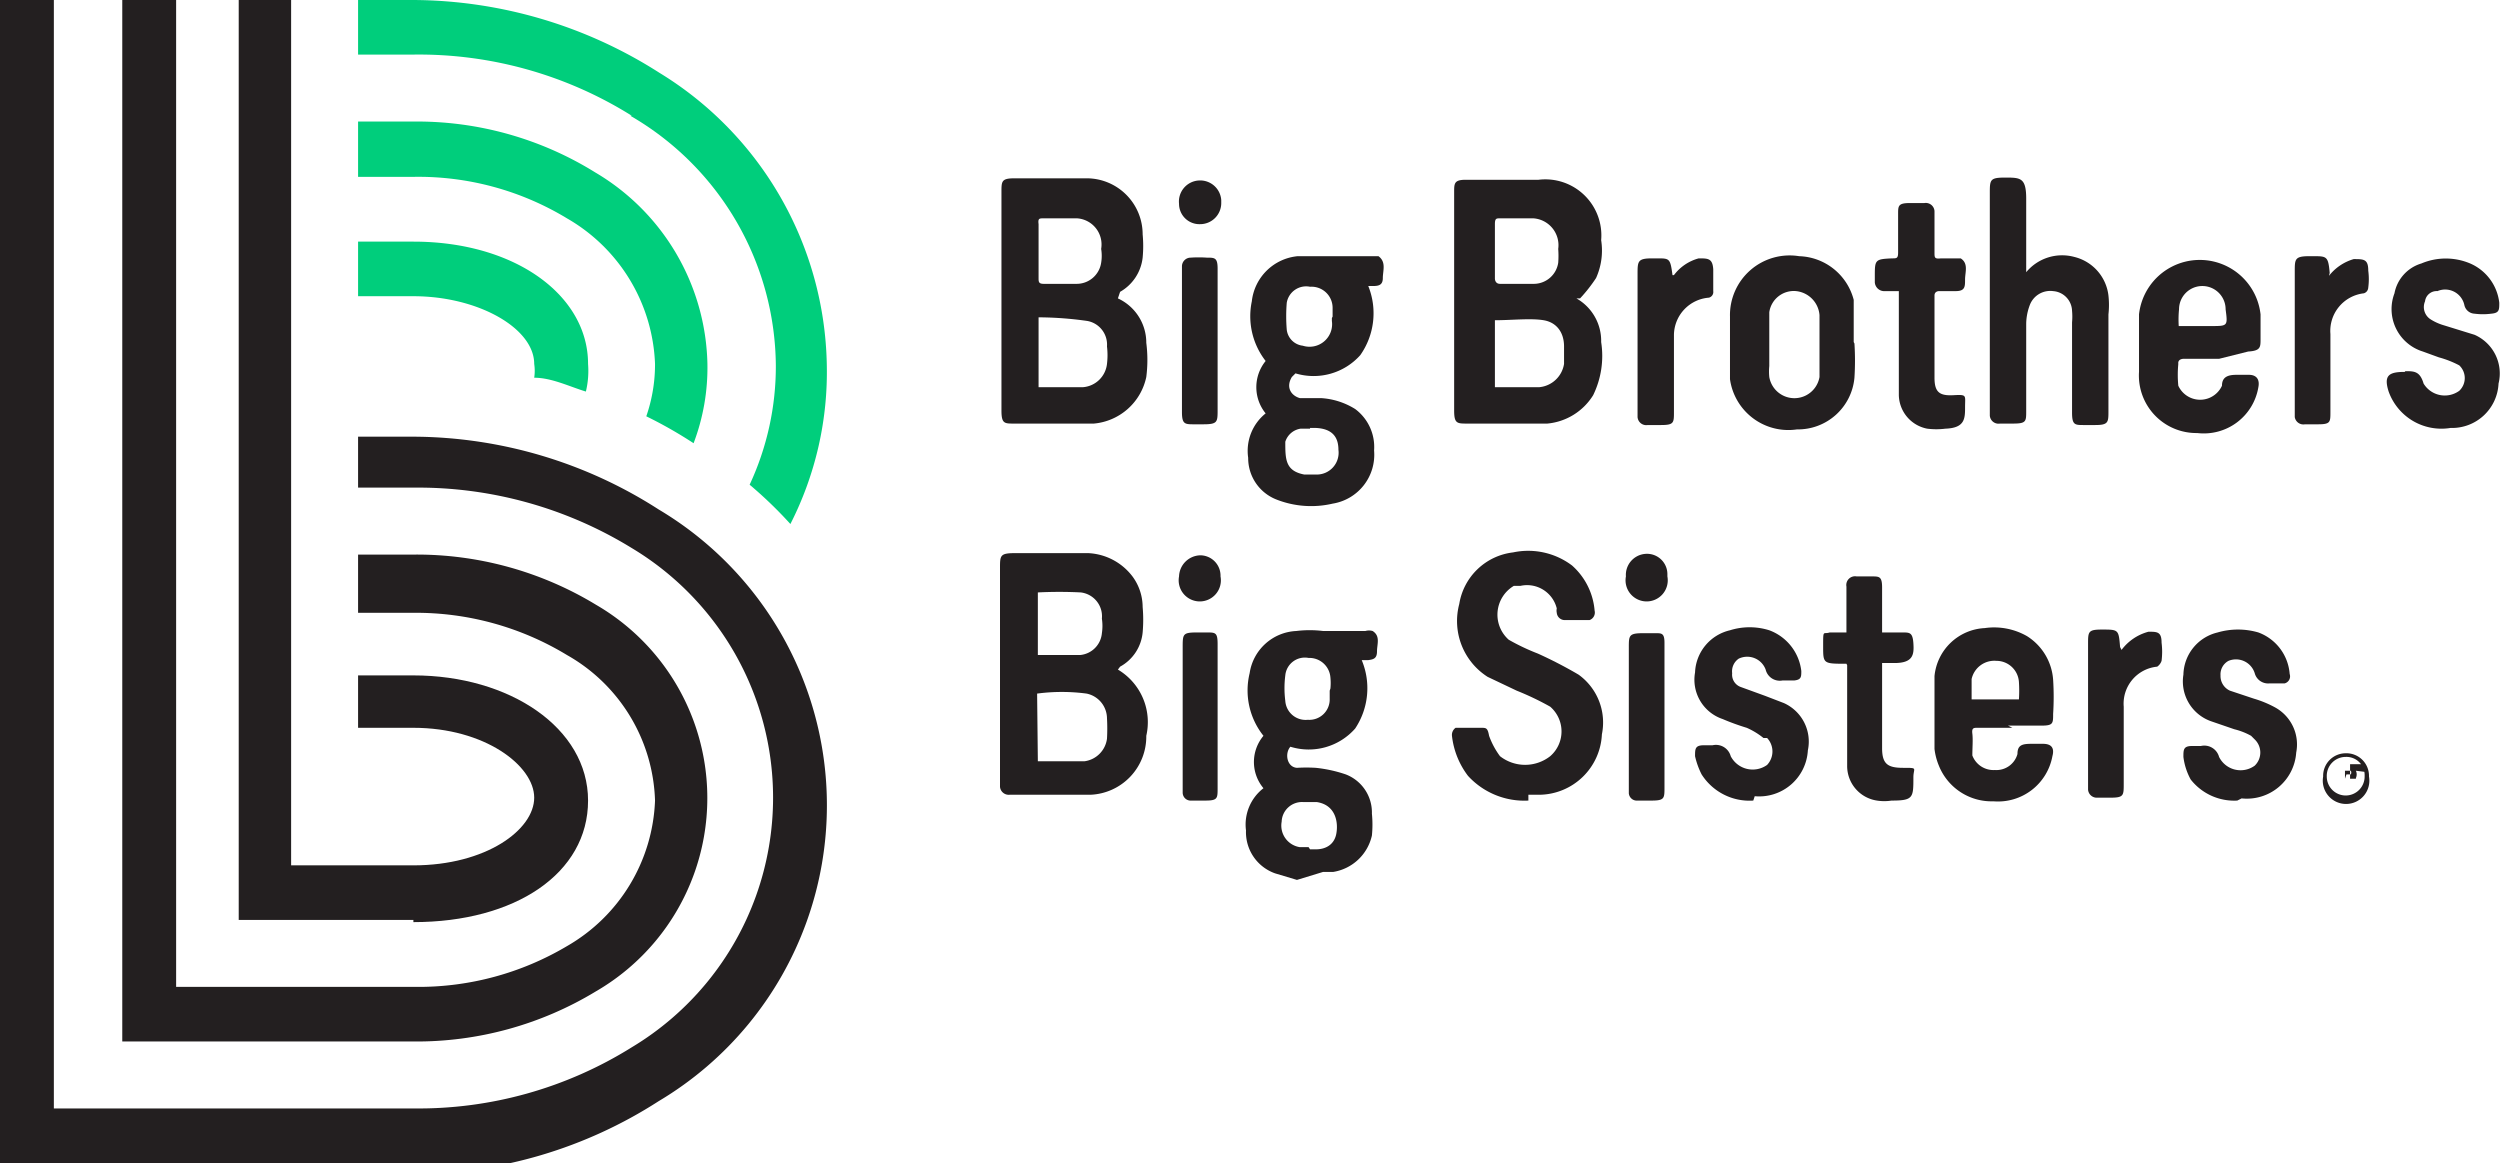 <svg xmlns="http://www.w3.org/2000/svg" viewBox="0 0 34.35 15.98"><defs><style>.cls-1{fill:#231f20;}.cls-2{fill:#00ce7c;}</style></defs><g id="Layer_2" data-name="Layer 2"><g id="Layer_1-2" data-name="Layer 1"><path class="cls-1" d="M5.68,16H0V0H.74V15.23H5.68a5.53,5.53,0,0,0,3-.84,4,4,0,0,0,0-6.86,5.61,5.61,0,0,0-3-.83H4.92V6h.76a6.27,6.27,0,0,1,3.37,1,4.73,4.73,0,0,1,0,8.13,6.27,6.27,0,0,1-3.37,1"></path><path class="cls-1" d="M5.68,14.31h-4V0h.74V13.56h3.3A4,4,0,0,0,7.79,13,2.41,2.41,0,0,0,9,11,2.38,2.38,0,0,0,7.79,9a4,4,0,0,0-2.11-.58H4.92V7.62h.76a4.75,4.75,0,0,1,2.51.69,3.07,3.07,0,0,1,0,5.31,4.75,4.75,0,0,1-2.51.69"></path><path class="cls-1" d="M5.68,12.64H3.28V0H4V11.89H5.68c1,0,1.66-.49,1.66-.93S6.66,10,5.68,10H4.92V9.28h.76C7,9.28,8.08,10,8.08,11s-1,1.67-2.4,1.67"></path><path class="cls-2" d="M7.79,3A2.41,2.41,0,0,1,9,5a2.18,2.18,0,0,1-.12.72,6,6,0,0,1,.65.37A2.93,2.93,0,0,0,9.72,5,3.13,3.13,0,0,0,8.18,2.37a4.64,4.64,0,0,0-2.5-.7H4.92v.76h.76A3.94,3.94,0,0,1,7.79,3"></path><path class="cls-2" d="M8.66,1.59a4,4,0,0,1,2,3.43,3.85,3.85,0,0,1-.36,1.64,5.73,5.73,0,0,1,.56.54A4.6,4.6,0,0,0,11.36,5,4.8,4.8,0,0,0,9.06,1,6.33,6.33,0,0,0,5.68,0H4.92V.75h.76a5.51,5.51,0,0,1,3,.84"></path><path class="cls-2" d="M7.34,5a.63.63,0,0,1,0,.19c.24,0,.48.12.71.19A1.21,1.21,0,0,0,8.08,5c0-.94-1-1.68-2.4-1.68H4.92v.75h.76c.89,0,1.66.44,1.66.93"></path><path class="cls-1" d="M14.27,3.46v.36c0,.05,0,.08.07.08h.45a.34.34,0,0,0,.34-.29.59.59,0,0,0,0-.19A.36.36,0,0,0,14.8,3h-.46c-.06,0-.08,0-.07.08v.37m0,1.87h.61A.36.36,0,0,0,15.21,5a1,1,0,0,0,0-.24.33.33,0,0,0-.27-.35,4.91,4.91,0,0,0-.67-.05ZM15.36,4.1a.67.67,0,0,1,.39.61,1.85,1.85,0,0,1,0,.47.81.81,0,0,1-.72.64l-.26,0h-.84c-.13,0-.17,0-.17-.18v-3c0-.15,0-.19.18-.19.33,0,.67,0,1,0a.77.77,0,0,1,.76.77,1.69,1.69,0,0,1,0,.32.62.62,0,0,1-.31.47"></path><path class="cls-1" d="M20.54,3.45v.38s0,.07.07.07h.47a.34.34,0,0,0,.33-.29,1.28,1.28,0,0,0,0-.19A.37.37,0,0,0,21.07,3h-.46c-.05,0-.07,0-.07.08v.36m0,1.88h.61A.38.38,0,0,0,21.49,5V4.76c0-.19-.1-.33-.28-.36s-.44,0-.67,0Zm1.12-1.22A.67.67,0,0,1,22,4.7a1.23,1.23,0,0,1-.11.73.83.83,0,0,1-.63.39c-.25,0-.5,0-.75,0h-.35c-.14,0-.18,0-.18-.18v-3c0-.12,0-.17.16-.17.35,0,.69,0,1,0A.77.77,0,0,1,22,3.3a.92.92,0,0,1-.07.52,2.09,2.09,0,0,1-.22.28"></path><path class="cls-1" d="M18,5.89h-.13a.26.26,0,0,0-.21.18c0,.24,0,.4.26.45h.16a.3.3,0,0,0,.31-.34c0-.19-.1-.29-.31-.3H18m.31-1.53h0V4.23A.29.29,0,0,0,18,3.94h0a.27.27,0,0,0-.32.22v0a2.28,2.28,0,0,0,0,.37.25.25,0,0,0,.22.22.31.31,0,0,0,.4-.34V4.37m-.55.81c-.09.15,0,.26.11.29h.29a1,1,0,0,1,.47.15.65.65,0,0,1,.26.57.68.68,0,0,1-.57.73,1.3,1.3,0,0,1-.78-.06.61.61,0,0,1-.38-.57.66.66,0,0,1,.24-.61.57.57,0,0,1,0-.72,1,1,0,0,1-.19-.82.7.7,0,0,1,.63-.62h1l.11,0c.11.08.06.2.06.3s-.06.11-.14.11h-.06a1,1,0,0,1-.11.95.86.86,0,0,1-.89.25"></path><path class="cls-1" d="M27.84,3.74a.64.64,0,0,1,.66-.21.62.62,0,0,1,.47.53,1.18,1.18,0,0,1,0,.26V5.65c0,.15,0,.19-.18.19h-.16c-.12,0-.16,0-.16-.17V4.43a.88.88,0,0,0,0-.16A.28.28,0,0,0,28.21,4a.3.3,0,0,0-.32.19.75.75,0,0,0-.05.26c0,.4,0,.8,0,1.2,0,.14,0,.17-.18.17h-.18a.12.12,0,0,1-.14-.11V2.66c0-.19,0-.22.21-.22s.29,0,.29.29Z"></path><path class="cls-1" d="M29.91,4.48h.47c.23,0,.23,0,.2-.23a.32.32,0,0,0-.64,0,1.41,1.41,0,0,0,0,.28m.55.4H30s-.08,0-.07.07a1.54,1.54,0,0,0,0,.3.33.33,0,0,0,.6,0c0-.12.08-.15.2-.15h.17c.11,0,.15.07.13.17a.76.76,0,0,1-.84.63.79.79,0,0,1-.8-.84V4.32a.84.84,0,0,1,1.67,0v.34c0,.11,0,.16-.17.17Z"></path><path class="cls-1" d="M25,4.7h0c0-.13,0-.25,0-.37A.36.36,0,0,0,24.68,4a.34.34,0,0,0-.37.29v0c0,.25,0,.49,0,.74a.77.77,0,0,0,0,.15.35.35,0,0,0,.69,0l0-.46m.48,0a3.69,3.69,0,0,1,0,.47.78.78,0,0,1-.79.71.81.81,0,0,1-.92-.69c0-.05,0-.09,0-.13V4.35a.82.82,0,0,1,.95-.83.8.8,0,0,1,.75.6l0,.2V4.7Z"></path><path class="cls-1" d="M33.05,5.1c.12,0,.2,0,.25.17a.34.34,0,0,0,.49.1.24.24,0,0,0,0-.35.1.1,0,0,0,0,0,1.36,1.36,0,0,0-.28-.11l-.22-.08a.61.61,0,0,1-.39-.8.53.53,0,0,1,.37-.41.86.86,0,0,1,.67,0,.67.67,0,0,1,.4.54c0,.1,0,.14-.11.15a.88.88,0,0,1-.23,0,.15.15,0,0,1-.14-.12A.27.27,0,0,0,33.49,4h0a.16.16,0,0,0-.17.14.2.2,0,0,0,.08.25.71.71,0,0,0,.18.08L34,4.6a.58.58,0,0,1,.33.67.64.64,0,0,1-.66.61.77.77,0,0,1-.85-.5c-.07-.22,0-.27.22-.27"></path><path class="cls-1" d="M26.08,4H25.9a.13.13,0,0,1-.14-.12V3.8c0-.23,0-.24.24-.25.06,0,.08,0,.08-.08V2.94c0-.11,0-.15.16-.15h.2a.12.12,0,0,1,.14.11v.57c0,.07,0,.09.09.08h.17l.1,0c.11.07.06.19.06.29S27,4,26.87,4h-.23s-.06,0-.06.06c0,.38,0,.75,0,1.13,0,.2.07.25.26.24s.16,0,.16.16,0,.29-.27.3a1,1,0,0,1-.25,0,.48.48,0,0,1-.39-.46c0-.13,0-.25,0-.37,0-.31,0-.62,0-.94V4"></path><path class="cls-1" d="M32,3.79a.67.67,0,0,1,.34-.23c.14,0,.2,0,.2.16a.88.88,0,0,1,0,.23s0,.06-.06.08a.52.52,0,0,0-.46.56V5.66c0,.14,0,.17-.17.17h-.18a.12.12,0,0,1-.14-.1v-2c0-.17,0-.21.2-.21h.05c.19,0,.21,0,.23.23"></path><path class="cls-1" d="M23,3.78a.63.63,0,0,1,.34-.23c.13,0,.19,0,.2.15V4a.08.08,0,0,1-.06.09h0A.52.52,0,0,0,23,4.6V5.66c0,.15,0,.18-.18.18h-.18a.12.12,0,0,1-.14-.11h0V3.77c0-.18,0-.22.2-.22h.07c.17,0,.18,0,.21.23"></path><path class="cls-1" d="M16.73,4.7v.93c0,.17,0,.2-.2.2h-.12c-.13,0-.17,0-.17-.17v-2a.12.12,0,0,1,.12-.12h0a1.62,1.62,0,0,1,.22,0c.11,0,.15,0,.15.15v1"></path><path class="cls-1" d="M16.78,2.79a.29.29,0,0,1-.29.29.28.28,0,0,1-.29-.28.29.29,0,0,1,.27-.32.29.29,0,0,1,.31.27v0"></path><path class="cls-1" d="M18,11.67h.08c.13,0,.25-.06.28-.21s0-.4-.27-.44H17.9a.28.28,0,0,0-.29.27h0a.3.3,0,0,0,.25.35l.12,0m.3-2.18h0a.75.75,0,0,0,0-.15.29.29,0,0,0-.3-.27.27.27,0,0,0-.32.24,1.37,1.37,0,0,0,0,.35.28.28,0,0,0,.31.26h0a.28.28,0,0,0,.3-.29h0V9.49m-.45,2.6-.3-.09a.6.6,0,0,1-.4-.59.63.63,0,0,1,.24-.58.56.56,0,0,1,0-.72,1,1,0,0,1-.19-.86.68.68,0,0,1,.64-.58,1.53,1.53,0,0,1,.37,0h.58a.18.18,0,0,1,.1,0c.11.07.06.18.06.28s-.05.11-.12.12h-.09a1,1,0,0,1-.09.94.85.85,0,0,1-.89.25c-.08.09-.05.28.09.29a2.11,2.11,0,0,1,.26,0,1.87,1.87,0,0,1,.41.09.56.56,0,0,1,.36.54,1.51,1.51,0,0,1,0,.3.65.65,0,0,1-.53.5l-.14,0Z"></path><path class="cls-1" d="M14.26,9h.58a.33.33,0,0,0,.3-.3.67.67,0,0,0,0-.2.33.33,0,0,0-.29-.36,5.83,5.83,0,0,0-.59,0Zm0,1.46c.22,0,.43,0,.64,0a.36.36,0,0,0,.31-.31,2.53,2.53,0,0,0,0-.28.35.35,0,0,0-.28-.34,2.57,2.57,0,0,0-.68,0Zm1.1-1.26a.84.84,0,0,1,.39.91.8.8,0,0,1-.77.81c-.37,0-.74,0-1.11,0a.12.12,0,0,1-.13-.11v-3c0-.18,0-.21.21-.21h1a.81.81,0,0,1,.61.32.71.71,0,0,1,.14.42,2,2,0,0,1,0,.35.6.6,0,0,1-.31.47"></path><path class="cls-1" d="M21,11a1.05,1.05,0,0,1-.83-.34,1.11,1.11,0,0,1-.22-.55A.12.12,0,0,1,20,10h.35c.07,0,.09,0,.11.11a1.08,1.08,0,0,0,.15.28.56.56,0,0,0,.69,0,.45.45,0,0,0,0-.68,3.88,3.88,0,0,0-.46-.22l-.4-.19a.91.91,0,0,1-.39-1,.85.85,0,0,1,.74-.71,1,1,0,0,1,.81.18.93.93,0,0,1,.31.62.11.11,0,0,1-.07.13h-.34a.11.11,0,0,1-.11-.1.14.14,0,0,1,0-.06.42.42,0,0,0-.5-.31l-.09,0a.46.46,0,0,0-.07.74,2.93,2.93,0,0,0,.4.19,5.93,5.93,0,0,1,.56.29.81.81,0,0,1,.32.82.87.87,0,0,1-.86.83H21"></path><path class="cls-1" d="M27.05,9.61h.69a1.85,1.85,0,0,0,0-.24.31.31,0,0,0-.31-.29.32.32,0,0,0-.34.25l0,.28m.56.39h-.48c-.05,0-.08,0-.07.08s0,.2,0,.3a.31.31,0,0,0,.31.2.3.3,0,0,0,.31-.22c0-.12.06-.14.19-.14h.16c.12,0,.16.06.13.17a.76.76,0,0,1-.81.62.78.78,0,0,1-.75-.49.86.86,0,0,1-.06-.23c0-.33,0-.65,0-1a.73.73,0,0,1,.69-.66.91.91,0,0,1,.58.11.77.77,0,0,1,.36.6,3.69,3.69,0,0,1,0,.47c0,.13,0,.16-.16.16h-.46"></path><path class="cls-1" d="M30.74,11a.76.76,0,0,1-.64-.29A.86.86,0,0,1,30,10.4c0-.1,0-.15.12-.15h.12a.21.21,0,0,1,.25.15.33.33,0,0,0,.49.12.25.25,0,0,0,0-.36l-.05-.05a.92.92,0,0,0-.23-.09l-.32-.11A.58.58,0,0,1,30,9.27a.61.61,0,0,1,.47-.58,1,1,0,0,1,.56,0,.66.66,0,0,1,.43.57.1.1,0,0,1-.07.13h-.21a.19.19,0,0,1-.2-.14.27.27,0,0,0-.36-.17l0,0a.21.21,0,0,0-.11.2.22.22,0,0,0,.13.21l.33.11a1.48,1.48,0,0,1,.29.12.58.58,0,0,1,.29.62.68.68,0,0,1-.75.63"></path><path class="cls-1" d="M24.09,11a.78.78,0,0,1-.71-.36,1.06,1.06,0,0,1-.09-.25c0-.1,0-.15.12-.15h.12a.21.21,0,0,1,.25.15.34.34,0,0,0,.5.12.27.27,0,0,0,0-.37l-.05,0A1,1,0,0,0,24,10a3.21,3.21,0,0,1-.33-.12.57.57,0,0,1-.38-.64.62.62,0,0,1,.48-.58.9.9,0,0,1,.54,0,.68.68,0,0,1,.44.56c0,.08,0,.12-.1.13h-.16a.2.2,0,0,1-.23-.15.27.27,0,0,0-.37-.15l0,0a.21.21,0,0,0-.09.2.18.18,0,0,0,.12.19l.33.12.26.1a.58.58,0,0,1,.33.65.67.67,0,0,1-.73.63"></path><path class="cls-1" d="M25.37,9.12c-.32,0-.32,0-.32-.24s0-.16.09-.19h.23V8.06a.12.12,0,0,1,.14-.14h.21c.1,0,.14,0,.14.15v.62h.28c.1,0,.14,0,.15.15s0,.27-.26.27h-.17s0,.06,0,.09v1.08c0,.22.08.27.29.27s.14,0,.14.13c0,.28,0,.32-.3.32a.65.65,0,0,1-.2,0,.48.48,0,0,1-.41-.48c0-.29,0-.58,0-.88v-.5"></path><path class="cls-1" d="M29.15,8.93a.68.68,0,0,1,.37-.25c.12,0,.18,0,.18.15a1,1,0,0,1,0,.25.16.16,0,0,1-.06.08.51.51,0,0,0-.46.55v1.06c0,.16,0,.19-.18.19h-.18a.12.12,0,0,1-.13-.11h0v-2c0-.17,0-.2.19-.2h0c.23,0,.23,0,.25.24"></path><path class="cls-1" d="M16.73,9.83v1c0,.14,0,.17-.17.17h-.19a.11.11,0,0,1-.12-.11h0V8.9c0-.19,0-.21.2-.21h.13c.12,0,.15,0,.15.16v1"></path><path class="cls-1" d="M22.87,9.82v1c0,.15,0,.18-.18.18H22.5a.11.11,0,0,1-.12-.1h0v-2c0-.17,0-.2.2-.2h.17c.08,0,.12,0,.12.13v1"></path><path class="cls-1" d="M22.91,7.92a.29.29,0,1,1-.57,0h0a.29.29,0,0,1,.27-.31.28.28,0,0,1,.3.28v0"></path><path class="cls-1" d="M16.49,7.63a.28.28,0,0,1,.28.29.29.29,0,1,1-.57,0h0a.3.3,0,0,1,.29-.29"></path><path class="cls-1" d="M32.24,10.64s0,0,.06,0h0a.05.05,0,0,0,0-.05h-.08v.11Zm.13-.05a.12.12,0,0,1,0,.1l0,.12s0,0,0,0h0s0,0,0,0l0-.11h-.08v.1a0,0,0,0,1,0,0h0s0,0,0,0h0V10.5a0,0,0,0,1,0,0h.11c.08,0,.13,0,.13.11Zm.12.07a.25.25,0,0,0-.26-.26.26.26,0,0,0-.26.27.26.26,0,0,0,.26.26.26.26,0,0,0,.26-.26h0m.06,0a.32.32,0,1,1-.63,0,.31.31,0,0,1,.31-.32h0a.31.31,0,0,1,.32.31h0"></path></g></g></svg>
